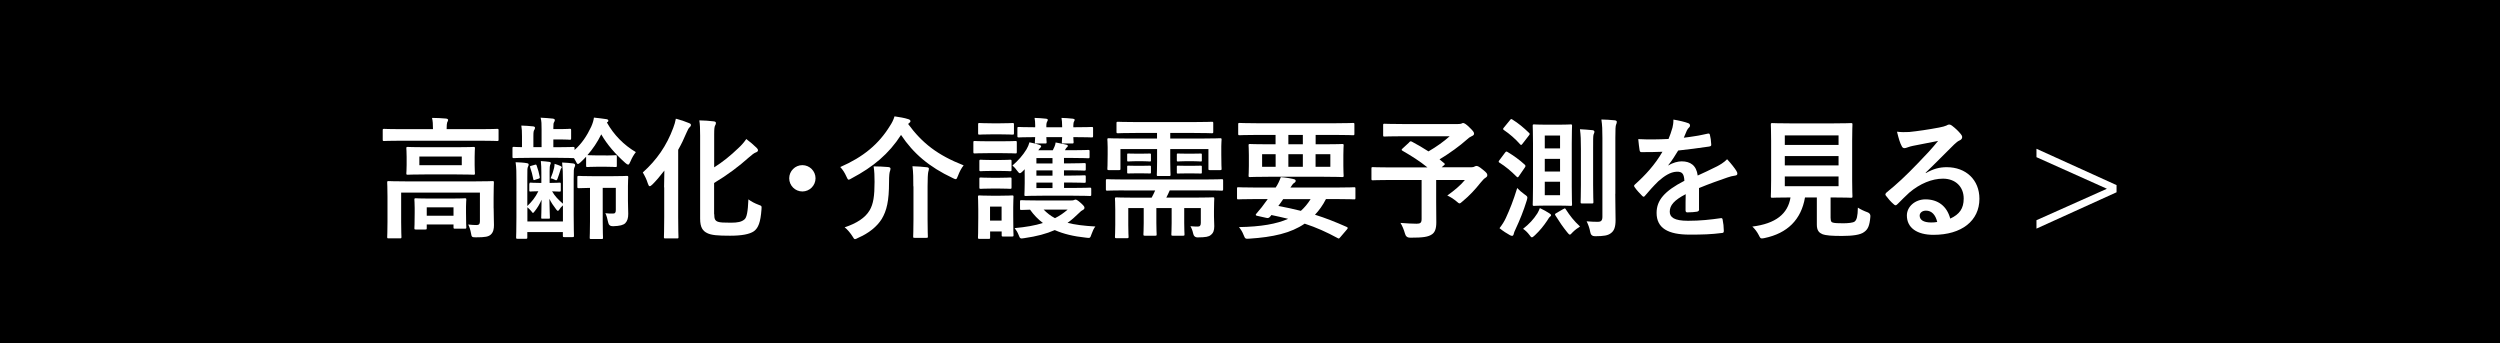 <?xml version="1.0" encoding="UTF-8"?><svg id="_レイヤー_2" xmlns="http://www.w3.org/2000/svg" viewBox="0 0 341.83 46.91"><defs><style>.cls-1{fill:#fff;}</style></defs><g id="_レイヤー_3"><g><rect width="341.83" height="46.91"/><g><path class="cls-1" d="M54.82,19.24c-1.62,0-2.18,.04-2.29,.04-.18,0-.2-.02-.2-.2v-1.26c0-.18,.02-.2,.2-.2,.11,0,.67,.04,2.29,.04h4.38v-.05c0-.59-.02-1.06-.13-1.49,.67,0,1.3,.04,1.91,.09,.18,.02,.29,.09,.29,.18,0,.13-.07,.22-.13,.36-.04,.14-.07,.38-.07,.86v.05h4.61c1.62,0,2.18-.04,2.29-.04,.18,0,.2,.02,.2,.2v1.26c0,.18-.02,.2-.2,.2-.11,0-.67-.04-2.29-.04h-10.86Zm12.68,9.24c0,.97,.04,1.73,.04,2.29,0,.49-.07,.97-.43,1.3-.32,.29-.74,.38-2.04,.38-.56,0-.58-.04-.67-.56-.07-.43-.22-.88-.38-1.19,.54,.05,.78,.07,1.15,.07,.29,0,.45-.13,.45-.5v-3.94h-10.77v4.03c0,1.33,.04,1.94,.04,2.03,0,.18-.02,.2-.2,.2h-1.55c-.18,0-.2-.02-.2-.2,0-.11,.04-.65,.04-2.03v-3.49c0-1.26-.04-1.8-.04-1.91,0-.18,.02-.2,.2-.2,.13,0,.72,.04,2.43,.04h9.33c1.71,0,2.3-.04,2.43-.04,.18,0,.2,.02,.2,.2,0,.11-.04,.74-.04,2.05v1.48Zm-5.08-8.35c1.64,0,2.21-.04,2.32-.04,.18,0,.2,.02,.2,.2,0,.13-.04,.4-.04,1.17v1.1c0,.74,.04,1.03,.04,1.13,0,.18-.02,.2-.2,.2-.11,0-.68-.04-2.32-.04h-4.34c-1.64,0-2.21,.04-2.32,.04-.18,0-.2-.02-.2-.2,0-.11,.04-.4,.04-1.13v-1.1c0-.77-.04-1.04-.04-1.17,0-.18,.02-.2,.2-.2,.11,0,.68,.04,2.32,.04h4.34Zm-5.56,11.25c-.18,0-.2-.02-.2-.2,0-.13,.04-.41,.04-2.07v-.67c0-.68-.04-1.03-.04-1.13,0-.18,.02-.2,.2-.2,.11,0,.58,.04,1.95,.04h2.81c1.35,0,1.82-.04,1.94-.04,.18,0,.2,.02,.2,.2,0,.11-.04,.43-.04,.95v.79c0,1.62,.04,1.91,.04,2.02,0,.18-.02,.2-.2,.2h-1.33c-.2,0-.22-.02-.22-.2v-.38h-3.66v.49c0,.18-.02,.2-.2,.2h-1.3Zm6.28-9.98h-5.8v1.19h5.8v-1.19Zm-4.79,8.1h3.66v-1.15h-3.66v1.15Z"/><path class="cls-1" d="M82.83,21.26c.94,0,1.21-.04,1.31-.04,.18,0,.2,.02,.2,.2v1.22c0,.18-.02,.2-.2,.2-.11,0-.38-.04-1.31-.04h-1.19c-.92,0-1.19,.04-1.3,.04-.18,0-.2-.02-.2-.2v-1.21c-.23,.25-.49,.5-.74,.74-.18,.16-.29,.25-.38,.25-.11,0-.18-.13-.31-.4-.07-.14-.14-.27-.23-.4h-.13c-.11,0-.65-.04-2.12-.04h-3.73c-1.58,0-2.12,.04-2.23,.04-.18,0-.2-.02-.2-.2v-1.12c0-.2,.02-.22,.2-.22,.07,0,.38,.04,1.1,.04v-1.49c0-.67-.02-1.03-.09-1.46,.56,.02,1.12,.05,1.62,.11,.16,.02,.25,.09,.25,.18,0,.14-.04,.22-.09,.29-.09,.13-.13,.27-.13,.88v1.49h1.12v-2.43c0-.72,0-1.1-.13-1.6,.65,.04,1.19,.07,1.69,.13,.18,.04,.25,.11,.25,.18,0,.09-.02,.18-.09,.29-.09,.13-.11,.27-.11,.74v.22h1.13c.81,0,.99-.04,1.1-.04,.18,0,.2,.02,.2,.22v1.06c0,.2-.02,.22-.2,.22-.11,0-.29-.04-1.1-.04h-1.13v1.06h.56c1.48,0,2.02-.04,2.12-.04,.2,0,.22,.02,.22,.22v.2c.99-.88,1.69-1.94,2.27-3.17,.23-.52,.32-.86,.38-1.26,.65,.07,1.17,.13,1.75,.22,.16,.04,.22,.11,.22,.2,0,.11-.04,.16-.2,.25,.96,1.71,2.32,3.08,3.96,4.05-.27,.34-.52,.76-.74,1.28-.12,.29-.2,.43-.32,.43-.07,0-.2-.07-.38-.23-1.31-1.17-2.47-2.47-3.29-3.91-.54,1.1-1.17,2.02-1.89,2.84,.12,0,.4,.04,1.31,.04h1.19Zm-10.44,3.91c0-.18,.02-.2,.16-.2,.11,0,.36,.04,1.22,.04h.25v-1.44c0-.59-.02-1.04-.07-1.55,.36,.02,.85,.07,1.13,.11,.16,.02,.23,.07,.23,.16,0,.11-.05,.16-.09,.27-.04,.11-.07,.32-.07,.83v1.62h.14c.83,0,1.1-.04,1.21-.04,.16,0,.18,.02,.18,.2v.83c0,.18-.02,.2-.18,.2-.11,0-.34-.02-1.01-.04,.38,.67,.83,1.12,1.48,1.69v-3.13c0-1.04-.02-1.67-.11-2.5,.5,.02,1.15,.07,1.53,.13,.18,.04,.25,.13,.25,.22,0,.11-.02,.16-.09,.31-.09,.22-.11,.34-.11,1.58v4.95c0,1.8,.04,2.7,.04,2.81,0,.18-.02,.2-.2,.2h-1.12c-.18,0-.2-.02-.2-.2v-.49h-4.86v.72c0,.18-.02,.2-.2,.2h-1.13c-.18,0-.2-.02-.2-.2,0-.11,.04-.97,.04-2.74v-5.01c0-1.12,0-1.69-.11-2.52,.54,.02,1.13,.05,1.55,.13,.18,.04,.23,.09,.23,.18,0,.11-.02,.18-.09,.32-.09,.16-.09,.34-.09,1.53v3.83c.61-.59,1.08-1.15,1.51-2.02-.74,0-.99,.04-1.08,.04-.14,0-.16-.02-.16-.2v-.83Zm4.59,2.9c-.18,.14-.4,.4-.5,.58-.09,.13-.14,.18-.2,.18s-.11-.05-.22-.18c-.4-.52-.7-.97-.94-1.46,.02,1.67,.07,2.32,.07,2.57,0,.13-.02,.14-.2,.14h-.83c-.14,0-.16-.02-.16-.14,0-.23,.04-.88,.05-2.45-.25,.59-.58,1.12-.92,1.55-.13,.16-.2,.25-.25,.25-.07,0-.13-.09-.23-.23-.16-.2-.38-.41-.54-.54v1.94h4.86v-2.21Zm-3.82-3.48c-.18,.05-.22,.07-.25-.13-.09-.52-.25-1.08-.41-1.55-.05-.14-.05-.18,.07-.22l.56-.16c.14-.04,.2-.05,.25,.11,.2,.58,.32,.99,.41,1.51,.04,.16,.02,.22-.12,.27l-.5,.16Zm3.51-1.87c.11,.05,.14,.11,.14,.14,0,.07-.04,.11-.07,.14-.05,.05-.11,.2-.14,.34-.11,.34-.23,.74-.38,1.12-.07,.2-.16,.23-.32,.14-.18-.11-.45-.2-.61-.22,.23-.54,.36-.97,.47-1.42,.04-.16,.05-.31,.07-.56,.25,.07,.65,.22,.85,.31Zm5.74,2.97v4.59c0,1.42,.04,2.11,.04,2.2,0,.18-.02,.2-.2,.2h-1.42c-.18,0-.2-.02-.2-.2,0-.11,.04-.77,.04-2.2v-4.59c-1.04,.02-1.42,.04-1.51,.04-.2,0-.22-.02-.22-.22v-1.24c0-.2,.02-.22,.22-.22,.11,0,.54,.04,1.96,.04h2.56c1.42,0,1.91-.04,2.02-.04,.18,0,.2,.02,.2,.22,0,.11-.04,.43-.04,1.17v2c0,.65,.04,1.35,.04,1.8,0,.56-.11,.97-.41,1.28-.27,.25-.72,.38-1.66,.41q-.58,.02-.68-.54c-.09-.45-.22-.94-.38-1.24,.32,.05,.72,.05,1.03,.05,.29,0,.4-.11,.4-.49v-3.02h-1.76Z"/><path class="cls-1" d="M90.8,25.62c0-.68,.02-1.51,.04-2.3-.54,.7-1.08,1.35-1.6,1.87-.18,.16-.29,.27-.4,.27s-.18-.13-.27-.4c-.14-.49-.43-1.06-.68-1.48,1.91-1.71,3.26-3.66,4.16-6.09,.16-.41,.29-.85,.36-1.26,.7,.18,1.17,.34,1.75,.58,.23,.09,.31,.14,.31,.27s-.05,.22-.16,.31c-.14,.11-.25,.31-.45,.77-.32,.77-.7,1.57-1.13,2.32v9.2c0,1.75,.04,2.63,.04,2.74,0,.16-.02,.18-.2,.18h-1.57c-.2,0-.22-.02-.22-.18,0-.13,.04-.99,.04-2.74v-4.07Zm6.86,3.67c0,.65,.11,.88,.5,1.03,.32,.11,.79,.13,1.78,.13,.92,0,1.46-.11,1.85-.45,.31-.25,.47-1.03,.54-2.74,.38,.29,.9,.56,1.39,.74,.45,.16,.43,.16,.4,.63-.13,1.76-.43,2.54-1.04,2.99-.59,.41-1.67,.61-3.26,.61-1.69,0-2.56-.07-3.13-.36-.59-.29-.96-.76-.96-1.96v-11.36c0-1.01-.02-1.53-.11-2.09,.72,.02,1.3,.05,1.93,.13,.23,.02,.34,.09,.34,.23s-.05,.23-.11,.34c-.09,.16-.13,.45-.13,1.22v4.5c1.15-.72,2.21-1.57,3.33-2.65,.36-.32,.77-.79,1.06-1.22,.49,.36,1.01,.81,1.4,1.19,.14,.14,.2,.23,.2,.36s-.13,.23-.31,.29c-.2,.07-.54,.32-.94,.68-1.33,1.19-2.92,2.4-4.75,3.49v4.27Z"/><path class="cls-1" d="M111.51,24.38c0,.99-.81,1.8-1.8,1.8s-1.8-.81-1.8-1.8,.81-1.8,1.8-1.8,1.8,.81,1.8,1.8Z"/><path class="cls-1" d="M124.16,16.94c1.93,2.63,4.03,4.27,7.6,5.67-.31,.38-.56,.86-.77,1.42-.13,.32-.18,.47-.32,.47-.09,0-.22-.07-.41-.16-3.21-1.51-5.37-3.35-7.06-5.89-1.66,2.59-3.82,4.38-6.73,5.92-.22,.13-.34,.2-.43,.2-.11,0-.18-.14-.32-.45-.22-.5-.49-.92-.83-1.28,3.15-1.37,5.26-3.13,6.79-5.62,.31-.47,.47-.81,.63-1.31,.7,.11,1.33,.2,1.87,.38,.16,.04,.31,.14,.31,.27,0,.09-.05,.16-.18,.27l-.13,.11Zm-5.26,11.83c.52-.88,.68-1.98,.68-3.91,0-.77-.02-1.44-.13-2.11,.63,0,1.4,.04,2,.09,.2,.02,.31,.09,.31,.22,0,.14-.04,.23-.09,.4-.05,.16-.11,.5-.11,1.46,0,2.52-.31,3.89-1.01,5.04-.65,1.03-1.73,1.91-3.21,2.56-.22,.11-.34,.18-.43,.18-.11,0-.2-.11-.36-.4-.27-.43-.7-.95-1.06-1.22,1.67-.54,2.85-1.35,3.4-2.3Zm5.98-3.29c0-1.01,0-1.94-.12-2.75,.7,.02,1.39,.07,1.98,.14,.18,.02,.27,.09,.27,.2,0,.14-.05,.31-.09,.45-.05,.25-.09,.9-.09,1.94v4.56c0,1.48,.04,2.21,.04,2.32,0,.16-.02,.18-.21,.18h-1.6c-.18,0-.2-.02-.2-.18,0-.13,.04-.85,.04-2.32v-4.54Z"/><path class="cls-1" d="M136.87,19.32c1.4,0,1.87-.04,1.96-.04,.18,0,.2,.02,.2,.2v1.28c0,.2-.02,.22-.2,.22-.09,0-.56-.04-1.96-.04h-1.62c-1.4,0-1.85,.04-1.96,.04-.18,0-.2-.02-.2-.22v-1.28c0-.18,.02-.2,.2-.2,.11,0,.56,.04,1.96,.04h1.62Zm1.67,10.23c0,2.09,.04,2.48,.04,2.59,0,.18-.02,.2-.2,.2h-1.24c-.16,0-.18-.02-.18-.2v-.49h-1.58v.81c0,.18-.02,.2-.18,.2h-1.26c-.2,0-.22-.02-.22-.2,0-.11,.04-.52,.04-2.7v-1.15c0-1.13-.04-1.57-.04-1.69,0-.18,.02-.2,.22-.2,.11,0,.5,.04,1.67,.04h1.08c1.19,0,1.57-.04,1.69-.04,.18,0,.2,.02,.2,.2,0,.11-.04,.54-.04,1.39v1.24Zm-1.78-12.69c1.19,0,1.55-.04,1.66-.04,.2,0,.22,.02,.22,.2v1.19c0,.18-.02,.2-.22,.2-.11,0-.47-.04-1.66-.04h-1.15c-1.19,0-1.57,.04-1.67,.04-.18,0-.2-.02-.2-.2v-1.19c0-.18,.02-.2,.2-.2,.11,0,.49,.04,1.67,.04h1.15Zm-.22,5.02c1.1,0,1.44-.04,1.55-.04,.2,0,.22,.02,.22,.2v1.17c0,.18-.02,.2-.22,.2-.11,0-.45-.04-1.55-.04h-.86c-1.12,0-1.46,.04-1.57,.04-.18,0-.2-.02-.2-.2v-1.17c0-.18,.02-.2,.2-.2,.11,0,.45,.04,1.57,.04h.86Zm0,2.43c1.1,0,1.44-.04,1.55-.04,.2,0,.22,.02,.22,.2v1.15c0,.18-.02,.2-.22,.2-.11,0-.45-.04-1.55-.04h-.86c-1.12,0-1.46,.04-1.57,.04-.18,0-.2-.02-.2-.2v-1.15c0-.18,.02-.2,.2-.2,.11,0,.45,.04,1.57,.04h.86Zm-1.17,3.94v1.91h1.58v-1.91h-1.58Zm4.5-4.86c-.2,.2-.32,.29-.43,.29s-.18-.11-.31-.27c-.23-.32-.47-.59-.7-.77,.79-.68,1.44-1.42,1.93-2.23,.18-.31,.31-.61,.4-.95,.59,.11,1.03,.23,1.33,.34,.23,.09,.27,.11,.27,.2,0,.07-.04,.14-.14,.23-.07,.07-.16,.18-.25,.32h1.98l.23-.49c.09-.22,.13-.36,.16-.58,.52,.09,1.08,.22,1.49,.31,.13,.04,.18,.09,.18,.14,0,.11-.07,.16-.12,.2-.09,.07-.18,.22-.23,.32l-.05,.09h1.13c1.46,0,1.93-.04,2.04-.04,.18,0,.2,.02,.2,.2v.74c0,.18-.02,.2-.2,.2-.11,0-.58-.04-2.04-.04h-1.26v.74h.85c1.17,0,1.8-.04,1.91-.04,.2,0,.22,.02,.22,.2v.63c0,.18-.02,.2-.22,.2-.11,0-.74-.04-1.91-.04h-.85v.72h.85c1.17,0,1.82-.04,1.93-.04,.18,0,.2,.02,.2,.22v.59c0,.2-.02,.22-.2,.22-.11,0-.76-.04-1.91-.04h-.86v.74h1.22c1.64,0,2.2-.04,2.3-.04,.18,0,.2,.02,.2,.22v.72c0,.18-.02,.2-.2,.2-.11,0-.67-.04-2.3-.04h-4.14c-1.64,0-2.2,.04-2.3,.04-.2,0-.2-.02-.2-.2,0-.14,.04-.65,.04-1.57v-1.01c0-.32-.02-.61,0-.88l-.22,.23Zm6.52,4.02c.25,0,.38-.02,.45-.05,.09-.04,.14-.07,.22-.07,.09,0,.25,.05,.68,.43,.45,.4,.54,.54,.54,.67,0,.16-.05,.23-.22,.32-.14,.07-.31,.18-.54,.43-.5,.5-1.01,.94-1.55,1.33,.99,.25,2.21,.41,3.8,.5-.22,.27-.38,.65-.52,1.04-.2,.56-.18,.56-.74,.49-1.73-.18-3.12-.52-4.29-1.04-1.13,.5-2.47,.86-4.16,1.1-.56,.09-.58,.09-.79-.45-.14-.36-.31-.63-.54-.92,1.55-.14,2.81-.36,3.87-.7-.67-.5-1.24-1.1-1.76-1.82-.76,.02-1.1,.04-1.17,.04-.18,0-.2-.02-.2-.2v-.92c0-.2,.02-.22,.2-.22,.11,0,.67,.04,2.27,.04h4.45Zm-4.84-10.14c0-.56-.04-.85-.09-1.15,.56,.02,1.08,.05,1.58,.11,.14,.02,.23,.09,.23,.14,0,.09-.02,.13-.07,.22-.07,.11-.13,.29-.13,.56v.25h2.16v-.13c0-.56-.04-.85-.09-1.15,.56,.02,1.06,.05,1.57,.11,.14,.02,.23,.07,.23,.14,0,.09-.02,.13-.07,.22-.07,.11-.11,.29-.11,.56v.25h.09c1.71,0,2.3-.04,2.41-.04,.18,0,.2,.02,.2,.2v1.03c0,.18-.02,.2-.2,.2-.11,0-.7-.04-2.41-.04h-.09c0,.38,.04,.59,.04,.67,0,.18-.02,.2-.22,.2h-1.19c-.18,0-.2-.02-.2-.2,0-.09,.02-.29,.04-.67h-2.16c0,.38,.04,.59,.04,.67,0,.18-.02,.2-.2,.2h-1.21c-.18,0-.2-.02-.2-.2,0-.09,.02-.29,.04-.67-1.57,0-2.12,.04-2.23,.04-.18,0-.2-.02-.2-.2v-1.03c0-.18,.02-.2,.2-.2,.11,0,.67,.04,2.23,.04v-.13Zm2.36,5.08v-.74h-2.2v.74h2.2Zm0,1.67v-.72h-2.2v.72h2.2Zm0,1.69v-.74h-2.2v.74h2.2Zm-1.21,2.95c.47,.47,.95,.86,1.55,1.17,.65-.32,1.21-.72,1.73-1.17h-3.28Z"/><path class="cls-1" d="M153.66,26.03c-1.58,0-2.14,.04-2.25,.04-.18,0-.2-.02-.2-.2v-1.17c0-.18,.02-.2,.2-.2,.11,0,.67,.04,2.25,.04h11.11c1.6,0,2.14-.04,2.25-.04,.2,0,.22,.02,.22,.2v1.17c0,.18-.02,.2-.22,.2-.11,0-.65-.04-2.25-.04h-4.83c-.14,.34-.31,.68-.47,.99h3.87c1.75,0,2.36-.04,2.49-.04,.18,0,.2,.02,.2,.2,0,.09-.04,.61-.04,1.66v.72c0,.52,.04,.92,.04,1.37,0,.58-.13,.94-.49,1.21-.27,.23-.67,.31-1.76,.32q-.54,.02-.65-.58c-.07-.34-.2-.68-.36-.95,.4,.04,.74,.05,1.01,.05s.41-.13,.41-.5v-2.03h-2.27v2.05c0,.9,.04,1.42,.04,1.53,0,.18-.02,.2-.2,.2h-1.4c-.18,0-.2-.02-.2-.2,0-.13,.04-.63,.04-1.53v-2.05h-2.09v2.05c0,.9,.04,1.42,.04,1.53,0,.18-.02,.2-.2,.2h-1.39c-.2,0-.22-.02-.22-.2,0-.13,.04-.63,.04-1.53v-2.05h-2.11v2.34c0,.94,.04,1.48,.04,1.58,0,.18-.02,.2-.22,.2h-1.42c-.2,0-.22-.02-.22-.2,0-.13,.04-.63,.04-1.62v-2.05c0-.99-.04-1.4-.04-1.51,0-.18,.02-.2,.22-.2,.11,0,.72,.04,2.47,.04h2.32c.18-.32,.34-.65,.49-.99h-4.29Zm1.67-7.85c-1.75,0-2.34,.04-2.45,.04-.2,0-.22-.02-.22-.2v-1.17c0-.18,.02-.2,.22-.2,.11,0,.7,.04,2.45,.04h7.89c1.76,0,2.34-.04,2.47-.04,.18,0,.2,.02,.2,.2v1.17c0,.18-.02,.2-.2,.2-.13,0-.7-.04-2.47-.04h-3.21v.76h4.46c1.66,0,2.23-.04,2.36-.04,.18,0,.2,.02,.2,.2,0,.11-.04,.43-.04,.9v1.13c0,1.53,.04,1.82,.04,1.93,0,.18-.02,.2-.2,.2h-1.4c-.18,0-.2-.02-.2-.2v-2.68h-5.22v1.69c0,1.21,.04,1.69,.04,1.8,0,.18-.02,.2-.2,.2h-1.5c-.16,0-.18-.02-.18-.2,0-.11,.04-.63,.04-1.8v-1.69h-5.01v2.68c0,.18-.02,.2-.2,.2h-1.39c-.18,0-.2-.02-.2-.2,0-.13,.04-.4,.04-1.93v-.99c0-.61-.04-.94-.04-1.04,0-.18,.02-.2,.2-.2,.13,0,.7,.04,2.36,.04h4.23v-.76h-2.88Zm.83,2.83c.72,0,.9-.02,1.01-.02,.18,0,.2,.02,.2,.16v.79c0,.13-.02,.14-.2,.14-.11,0-.29-.04-1.01-.04h-.83c-.72,0-.9,.04-1.01,.04-.18,0-.2-.02-.2-.14v-.81c0-.13,.02-.14,.2-.14,.11,0,.29,.02,1.01,.02h.83Zm0,1.66c.72,0,.9-.02,1.01-.02,.18,0,.2,.02,.2,.16v.77c0,.13-.02,.14-.2,.14-.11,0-.29-.02-1.01-.02h-.83c-.72,0-.9,.02-1.01,.02-.18,0-.2-.02-.2-.14v-.79c0-.13,.02-.14,.2-.14,.11,0,.29,.02,1.01,.02h.83Zm6.91-1.66c.76,0,.95-.02,1.06-.02,.18,0,.2,.02,.2,.16v.79c0,.13-.02,.14-.2,.14-.11,0-.31-.04-1.06-.04h-.92c-.76,0-.94,.04-1.04,.04-.18,0-.2-.02-.2-.16v-.79c0-.13,.02-.14,.2-.14,.11,0,.29,.02,1.04,.02h.92Zm0,1.66c.76,0,.95-.02,1.06-.02,.18,0,.2,.02,.2,.16v.79c0,.11-.02,.13-.2,.13-.11,0-.31-.02-1.06-.02h-.92c-.76,0-.94,.02-1.04,.02-.18,0-.2-.02-.2-.13v-.81c0-.13,.02-.14,.2-.14,.11,0,.29,.02,1.04,.02h.92Z"/><path class="cls-1" d="M171.55,27.22c-1.58,0-2.12,.04-2.23,.04-.16,0-.18-.02-.18-.2v-1.28c0-.16,.02-.18,.18-.18,.11,0,.65,.04,2.23,.04h2.88c.31-.47,.5-.88,.7-1.42,.67,.05,1.3,.16,1.76,.27,.22,.05,.27,.14,.27,.23,0,.11-.05,.2-.2,.29s-.25,.22-.52,.63h6.48c1.58,0,2.12-.04,2.23-.04,.16,0,.18,.02,.18,.18v1.28c0,.18-.02,.2-.18,.2-.11,0-.65-.04-2.23-.04h-1.62c-.43,.85-.94,1.55-1.5,2.14,1.39,.43,2.81,.99,4.34,1.67,.09,.04,.14,.09,.14,.14s-.04,.11-.11,.2l-.88,1.03c-.2,.22-.2,.27-.38,.16-1.53-.83-2.93-1.46-4.52-1.98-1.89,1.3-4.34,1.84-7.54,2.05-.56,.04-.59,.05-.81-.5-.16-.43-.4-.79-.63-1.08,3.02-.05,5.15-.43,6.72-1.13-.7-.18-1.46-.34-2.29-.52-.05,.09-.12,.16-.2,.25-.13,.14-.25,.2-.49,.14l-1.3-.29c-.16-.04-.18-.14-.11-.23l.43-.52c.25-.29,.43-.5,.67-.85l.5-.68h-1.82Zm.22-8.77c-1.6,0-2.16,.04-2.27,.04-.18,0-.2-.02-.2-.2v-1.28c0-.18,.02-.2,.2-.2,.11,0,.67,.04,2.27,.04h10.95c1.62,0,2.16-.04,2.27-.04,.18,0,.2,.02,.2,.2v1.28c0,.18-.02,.2-.2,.2-.11,0-.65-.04-2.27-.04h-2.83v1.28h1.13c1.77,0,2.4-.04,2.5-.04,.18,0,.2,.02,.2,.2,0,.11-.04,.45-.04,1.33v1.46c0,.88,.04,1.21,.04,1.33,0,.18-.02,.2-.2,.2-.11,0-.74-.04-2.5-.04h-7.6c-1.76,0-2.39,.04-2.5,.04-.18,0-.2-.02-.2-.2,0-.13,.04-.45,.04-1.33v-1.46c0-.88-.04-1.21-.04-1.33,0-.18,.02-.2,.2-.2,.11,0,.74,.04,2.5,.04h.99v-1.28h-2.65Zm2.65,4.36v-1.73h-1.85v1.73h1.85Zm1.04,4.41c-.22,.32-.43,.63-.67,.94,1.04,.2,2.07,.41,3.08,.67,.52-.47,.95-.99,1.33-1.6h-3.74Zm2.68-7.49v-1.28h-1.98v1.28h1.98Zm0,1.35h-1.98v1.73h1.98v-1.73Zm3.76,0h-2.02v1.73h2.02v-1.73Z"/><path class="cls-1" d="M192.69,19.44c.14-.14,.2-.14,.36-.07,.77,.41,1.53,.85,2.27,1.33,1.12-.65,2.09-1.35,2.9-2.07h-6.43c-1.76,0-2.38,.04-2.49,.04-.16,0-.18-.02-.18-.2v-1.35c0-.18,.02-.2,.18-.2,.11,0,.72,.04,2.49,.04h7.54c.23,0,.38-.02,.47-.05,.11-.05,.16-.09,.25-.09,.14,0,.4,.13,.85,.58,.54,.52,.65,.68,.65,.88,0,.16-.11,.25-.32,.34-.27,.13-.45,.25-.67,.47-.92,.83-2.38,1.89-3.73,2.7l.63,.52c.14,.13,.14,.14-.05,.31l-.29,.25h4.07c.23,0,.32-.04,.41-.09,.09-.05,.2-.09,.27-.09,.14,0,.32,.04,.9,.52,.56,.45,.59,.56,.59,.76,0,.14-.07,.22-.25,.34-.18,.11-.34,.27-.67,.67-.7,.88-1.46,1.73-2.47,2.56-.2,.18-.31,.27-.41,.27-.09,0-.2-.09-.43-.29-.34-.29-.88-.63-1.24-.79,.9-.63,1.85-1.42,2.41-2.12h-3.93v2.99c0,1.31,.02,2.14,.02,2.81,0,.88-.2,1.35-.58,1.62-.52,.36-1.19,.47-3.01,.47q-.56,0-.7-.58c-.14-.5-.36-1.04-.61-1.44,.92,.07,1.66,.11,2.21,.11,.52,0,.68-.14,.68-.65v-5.33h-4.39c-1.6,0-2.16,.04-2.27,.04-.18,0-.2-.02-.2-.2v-1.4c0-.18,.02-.2,.2-.2,.11,0,.67,.04,2.27,.04h5.19c-1.08-.88-2.21-1.58-3.4-2.27-.09-.05-.13-.09-.13-.14s.04-.11,.13-.18l.9-.83Z"/><path class="cls-1" d="M205.79,20.87c.14-.18,.18-.18,.34-.09,.81,.49,1.6,1.04,2.38,1.76,.09,.11,.11,.2-.04,.4l-.77,1.12c-.07,.13-.13,.18-.2,.18-.04,0-.09-.04-.16-.11-.74-.74-1.48-1.37-2.32-1.89-.14-.09-.14-.16,0-.34l.77-1.03Zm.11,8.93c.54-1.17,1.01-2.34,1.55-4.09,.25,.27,.61,.59,.99,.86,.29,.2,.4,.29,.4,.45,0,.09-.04,.22-.09,.41-.43,1.4-.95,2.67-1.51,3.87-.14,.29-.25,.54-.27,.7-.02,.14-.11,.25-.22,.25-.09,0-.2-.04-.32-.11-.4-.22-.88-.52-1.4-.94,.38-.49,.65-.92,.88-1.42Zm.56-13.38c.14-.16,.18-.18,.34-.07,.81,.5,1.55,1.12,2.27,1.82,.13,.13,.13,.16-.04,.38l-.85,1.1c-.16,.2-.2,.23-.34,.07-.65-.74-1.44-1.42-2.21-1.94-.07-.05-.11-.09-.11-.14s.04-.11,.11-.2l.83-1.01Zm5.42,12.77c.14,.09,.2,.16,.2,.23,0,.09-.07,.16-.13,.2-.13,.09-.25,.31-.41,.56-.47,.7-.99,1.35-1.66,1.98-.22,.2-.32,.29-.43,.29-.09,0-.18-.11-.32-.31-.25-.34-.59-.67-.88-.85,.85-.67,1.42-1.28,1.96-2.12,.13-.23,.23-.43,.34-.72,.49,.23,.97,.5,1.33,.74Zm1.21-12.14c1.15,0,1.53-.04,1.66-.04,.18,0,.2,.02,.2,.2,0,.13-.04,.85-.04,2.41v5.92c0,1.57,.04,2.3,.04,2.41,0,.18-.02,.2-.2,.2-.13,0-.5-.04-1.66-.04h-1.66c-1.15,0-1.53,.04-1.66,.04-.18,0-.2-.02-.2-.2,0-.13,.04-.85,.04-2.41v-5.92c0-1.57-.04-2.29-.04-2.41,0-.18,.02-.2,.2-.2,.13,0,.5,.04,1.66,.04h1.66Zm-1.87,1.48v1.76h2.09v-1.76h-2.09Zm2.09,4.92v-1.73h-2.09v1.73h2.09Zm0,1.4h-2.09v1.84h2.09v-1.84Zm.47,3.73c.18-.13,.23-.11,.32,.05,.56,.86,1.08,1.55,1.94,2.34-.29,.18-.72,.49-1.01,.79-.2,.22-.29,.32-.38,.32-.11,0-.2-.13-.38-.34-.58-.72-1.04-1.39-1.6-2.29-.09-.16-.07-.2,.14-.32l.96-.56Zm2.38-8.23c0-1.19-.02-1.84-.13-2.68,.52,.04,1.1,.05,1.73,.13,.16,.02,.25,.11,.25,.22,0,.14-.09,.27-.13,.41-.05,.25-.05,.58-.05,1.91v4.92c0,1.51,.04,2.25,.04,2.36,0,.18-.02,.2-.2,.2h-1.33c-.2,0-.22-.02-.22-.2,0-.13,.04-.85,.04-2.36v-4.9Zm4.7,6.16c0,1.26,.04,2.68,.04,3.58,0,.97-.2,1.48-.65,1.8-.41,.31-.92,.4-2.16,.41q-.56,0-.65-.56c-.09-.54-.31-1.12-.5-1.48,.59,.05,1.12,.07,1.55,.07,.38,0,.61-.14,.61-.68v-10.77c0-1.15-.02-1.73-.14-2.54,.67,.02,1.19,.04,1.84,.11,.18,.02,.27,.11,.27,.2,0,.16-.04,.23-.09,.36-.09,.22-.11,.63-.11,1.84v7.65Z"/><path class="cls-1" d="M232.32,28.63c0,.2-.11,.29-.34,.32-.23,.04-.77,.09-1.28,.09-.16,0-.23-.11-.23-.29,0-.65,0-1.55,.02-2.2-1.6,.83-2.18,1.53-2.18,2.4,0,.76,.61,1.24,2.5,1.24,1.66,0,3.1-.16,4.48-.36,.16-.02,.23,.04,.25,.2,.09,.41,.16,1.04,.16,1.48,.02,.22-.05,.34-.2,.34-1.55,.2-2.72,.23-4.47,.23-2.95,0-4.52-.88-4.52-2.97,0-1.73,1.08-2.99,3.8-4.39-.05-.92-.27-1.28-1.08-1.24-.85,.04-1.66,.58-2.48,1.3-.77,.76-1.22,1.28-1.8,1.96-.09,.11-.14,.16-.22,.16-.05,0-.13-.05-.2-.13-.25-.25-.79-.81-1.03-1.19-.05-.07-.07-.13-.07-.16,0-.07,.04-.13,.12-.2,1.39-1.24,2.72-2.67,3.76-4.47-.85,.04-1.82,.05-2.88,.05-.16,0-.22-.09-.25-.29-.05-.29-.13-.95-.18-1.49,1.37,.07,2.77,.05,4.14-.02,.2-.49,.36-.92,.54-1.55,.07-.31,.13-.61,.13-1.1,.79,.13,1.58,.32,2.05,.5,.14,.05,.22,.18,.22,.31,0,.09-.04,.2-.13,.27-.11,.09-.22,.25-.31,.43-.11,.25-.2,.49-.41,.97,1.1-.13,2.2-.31,3.28-.56,.2-.04,.25,.02,.29,.18,.09,.36,.16,.77,.18,1.3,.02,.18-.05,.25-.31,.29-1.35,.2-2.9,.4-4.21,.54-.41,.67-.81,1.33-1.35,2l.02,.04c.58-.38,1.31-.56,1.8-.56,1.19,0,2.02,.54,2.2,1.94,.7-.32,1.73-.79,2.65-1.26,.34-.18,.92-.5,1.37-.97,.59,.63,1.06,1.26,1.26,1.58,.11,.16,.14,.29,.14,.4,0,.14-.09,.22-.27,.25-.38,.05-.74,.14-1.1,.27-1.17,.41-2.34,.81-3.87,1.44v2.9Z"/><path class="cls-1" d="M250.31,29.85c0,.41,.09,.54,.32,.59,.23,.07,.7,.09,1.4,.09,.65,0,1.33-.07,1.55-.23,.29-.22,.43-.7,.45-1.91,.36,.23,.85,.47,1.31,.63q.45,.16,.4,.61c-.11,1.26-.34,1.73-.85,2.09-.5,.4-1.62,.54-3.01,.54s-2.2-.05-2.72-.25c-.41-.18-.74-.47-.74-1.28v-3.73h-1.62c-.52,3.04-2.41,4.9-5.53,5.55-.18,.04-.29,.05-.38,.05-.18,0-.23-.09-.41-.45-.23-.45-.54-.86-.88-1.17,3.19-.4,4.86-1.73,5.22-3.98h-.04c-1.75,0-2.32,.04-2.43,.04-.2,0-.22-.02-.22-.2,0-.13,.04-.79,.04-2.2v-5.38c0-1.44-.04-2.11-.04-2.23,0-.18,.02-.2,.22-.2,.11,0,.72,.04,2.47,.04h5.8c1.73,0,2.34-.04,2.47-.04,.18,0,.2,.02,.2,.2,0,.13-.04,.79-.04,2.23v5.38c0,1.4,.04,2.09,.04,2.2,0,.18-.02,.2-.2,.2-.13,0-.74-.04-2.47-.04h-.32v2.85Zm-6.27-11.34v1.31h7.35v-1.31h-7.35Zm7.35,4.11v-1.28h-7.35v1.28h7.35Zm0,1.51h-7.35v1.33h7.35v-1.33Z"/><path class="cls-1" d="M263.32,23.67c1.01-.58,1.86-.81,2.86-.81,2.63,0,4.47,1.73,4.47,4.32,0,3.01-2.43,4.93-6.28,4.93-2.27,0-3.64-.97-3.64-2.65,0-1.21,1.13-2.2,2.54-2.2,1.69,0,2.93,.9,3.39,2.63,1.26-.58,1.84-1.37,1.84-2.74,0-1.64-1.15-2.72-2.83-2.72-1.5,0-3.15,.67-4.61,1.91-.52,.47-1.03,.99-1.57,1.53-.13,.13-.22,.2-.31,.2-.07,0-.16-.05-.27-.16-.38-.32-.78-.79-1.06-1.17-.11-.14-.05-.27,.09-.41,1.4-1.13,2.65-2.29,4.27-3.98,1.12-1.15,1.96-2.05,2.79-3.08-1.08,.2-2.36,.45-3.47,.68-.23,.05-.47,.11-.76,.22-.09,.04-.27,.09-.36,.09-.18,0-.31-.09-.4-.31-.22-.41-.38-.92-.63-1.94,.54,.07,1.13,.07,1.67,.04,1.1-.11,2.68-.34,4.09-.61,.45-.09,.81-.18,.99-.27,.09-.05,.25-.14,.34-.14,.18,0,.29,.05,.41,.14,.54,.41,.9,.77,1.21,1.15,.14,.16,.2,.29,.2,.43,0,.18-.11,.34-.31,.43-.31,.14-.45,.27-.79,.58-1.31,1.28-2.52,2.54-3.89,3.85l.02,.05Zm.02,5.13c-.52,0-.86,.31-.86,.68,0,.56,.49,.94,1.57,.94,.32,0,.56-.02,.83-.07-.23-.99-.77-1.55-1.53-1.55Z"/><path class="cls-1" d="M289.4,26.29l-10.95,4.97v-1.15l9.63-4.3-9.63-4.32v-1.15l10.95,4.97v.99Z"/></g></g></g></svg>